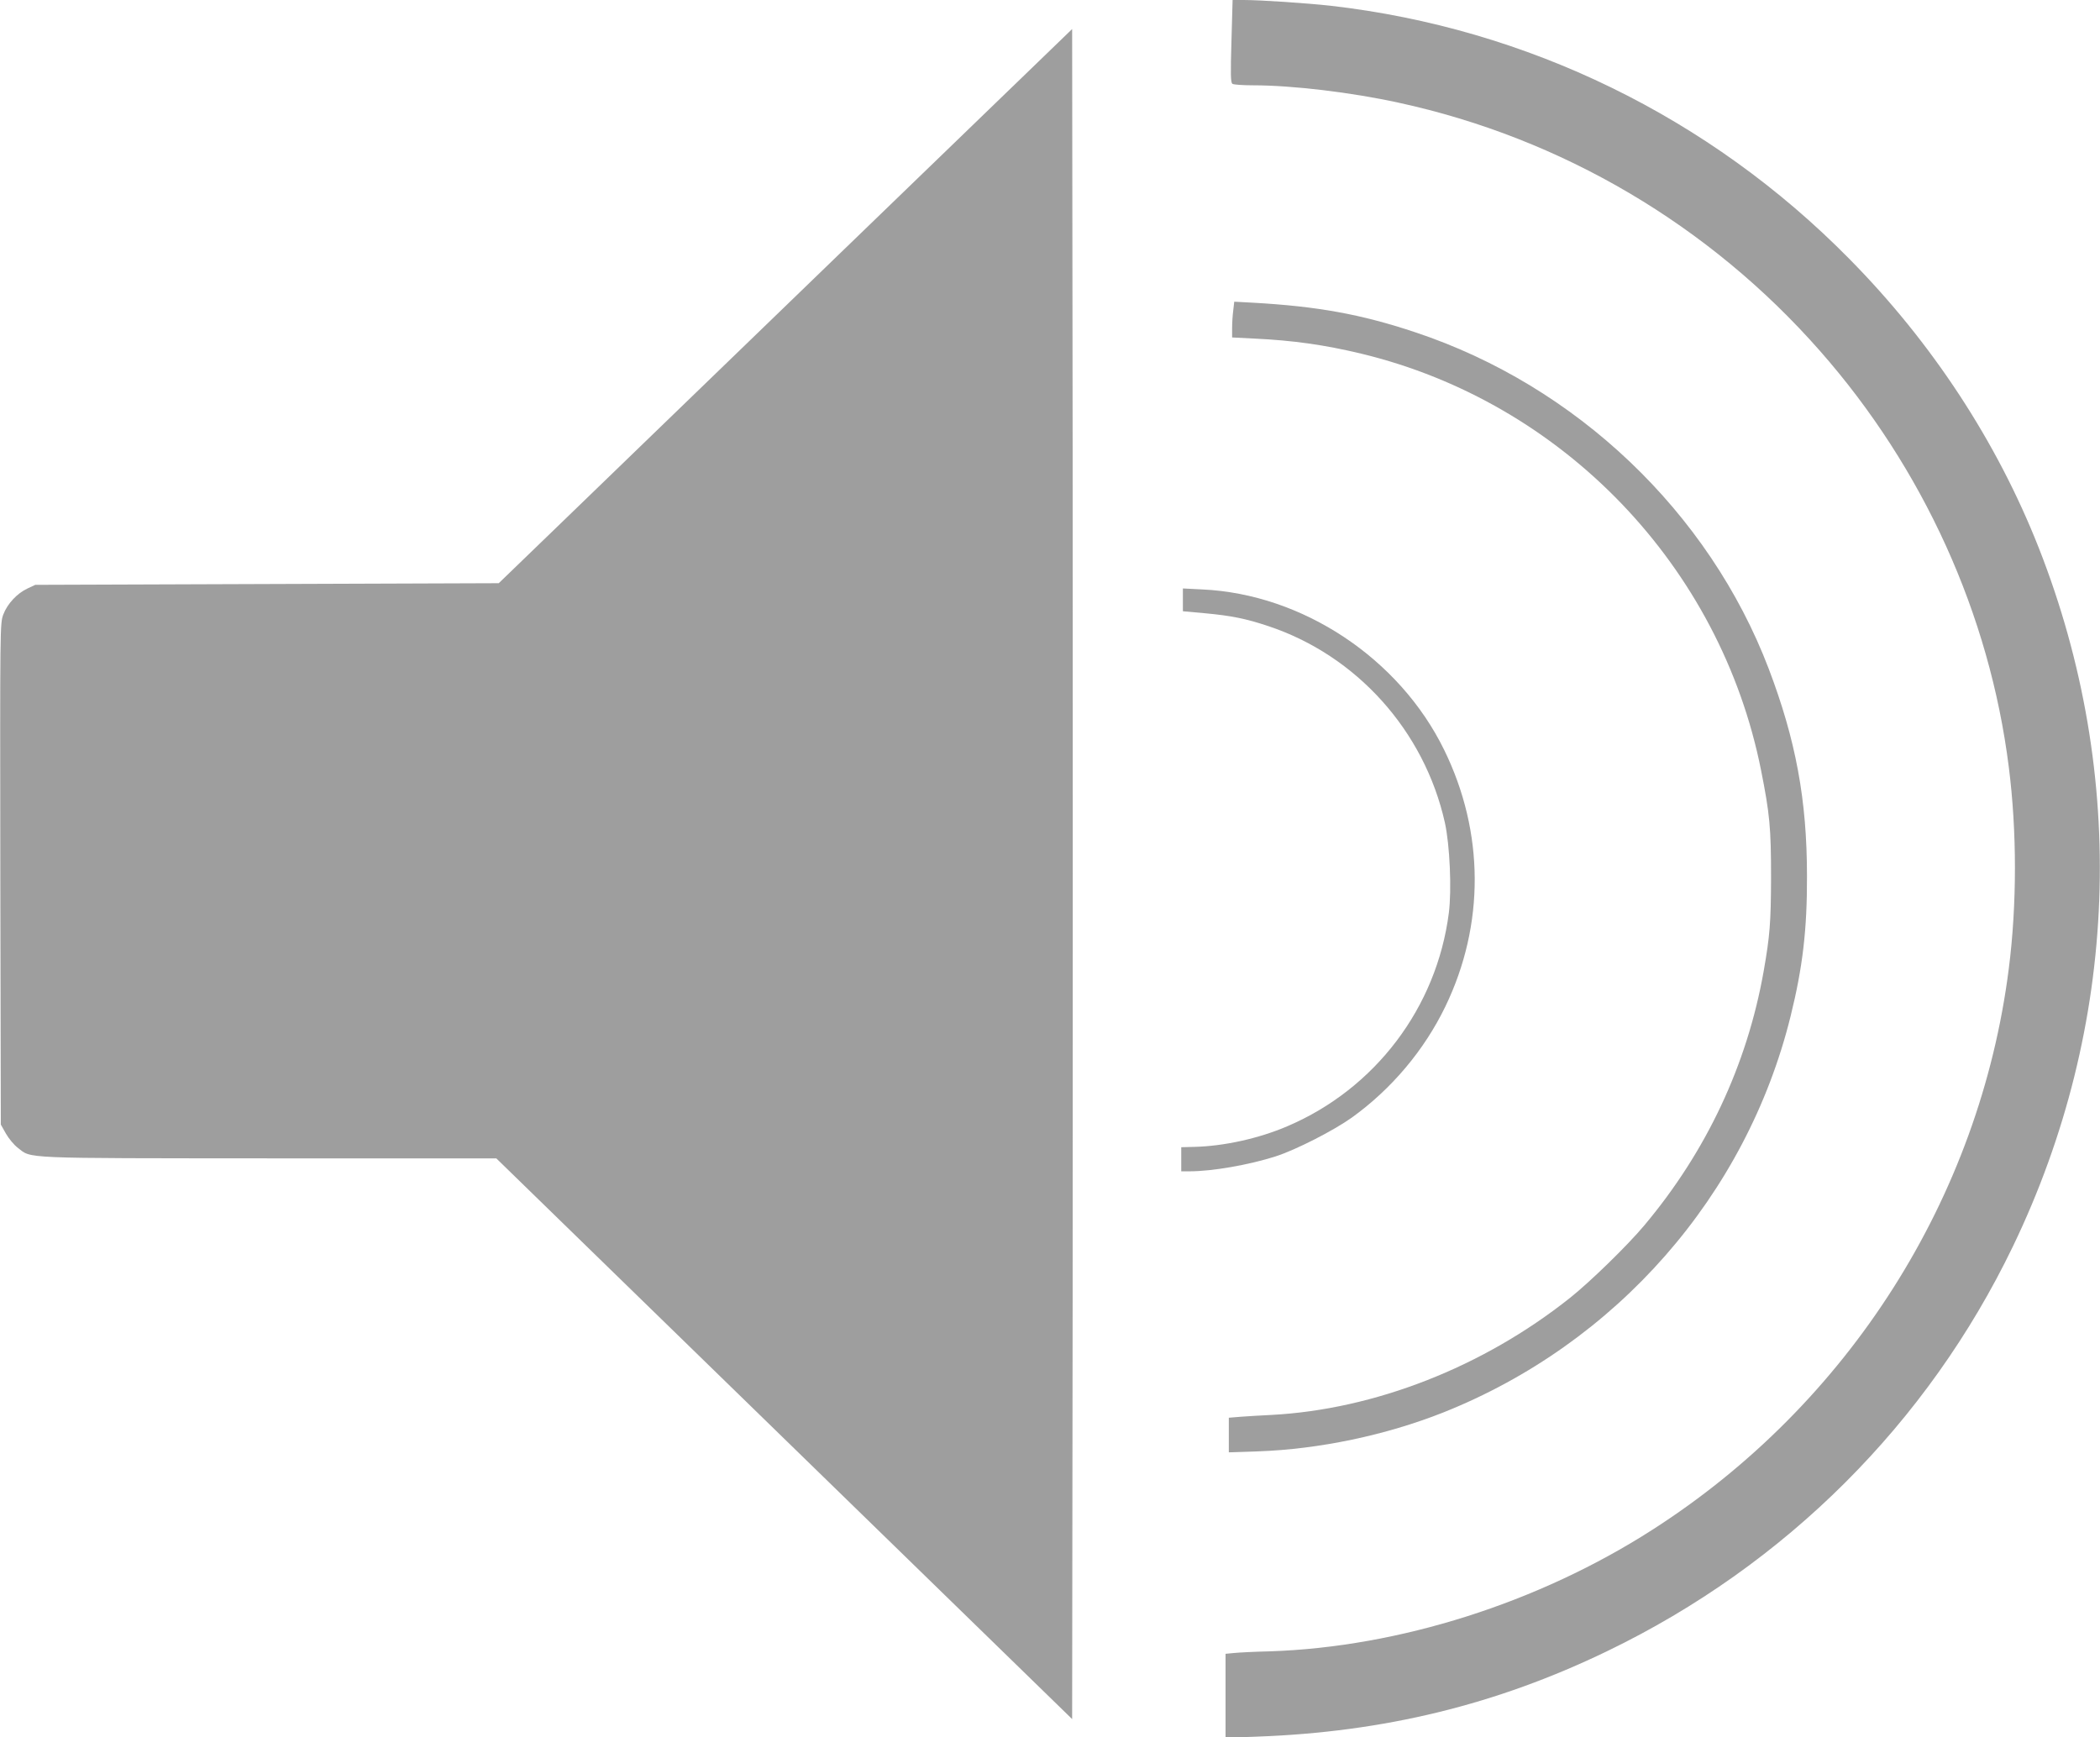 <?xml version="1.0" standalone="no"?>
<!DOCTYPE svg PUBLIC "-//W3C//DTD SVG 20010904//EN"
 "http://www.w3.org/TR/2001/REC-SVG-20010904/DTD/svg10.dtd">
<svg version="1.0" xmlns="http://www.w3.org/2000/svg"
 width="1280pt" height="1059pt" viewBox="0 0 1280 1059"
 preserveAspectRatio="xMidYMid meet">
<g transform="translate(0,1059) scale(0.1,-0.1)"
fill="#9e9e9e" stroke="none">
<path d="M7506 10339 c-6 -205 -5 -253 6 -260 7 -5 63 -9 124 -9 242 0 601
-43 889 -106 995 -216 1895 -747 2569 -1514 629 -715 1033 -1605 1150 -2535
50 -391 50 -840 0 -1230 -177 -1396 -977 -2655 -2174 -3421 -694 -445 -1543
-714 -2330 -740 -91 -2 -189 -7 -217 -10 l-53 -5 0 -256 0 -256 190 7 c777 28
1462 195 2138 522 1085 524 1952 1389 2471 2466 647 1342 704 2870 158 4258
-255 647 -650 1251 -1156 1763 -850 863 -1962 1405 -3161 1542 -147 16 -426
35 -531 35 l-66 0 -7 -251z"/>
<path d="M5139 9064 c-767 -742 -1554 -1502 -1747 -1689 l-352 -340 -1413 -5
-1412 -5 -47 -22 c-63 -29 -123 -93 -148 -159 -20 -55 -20 -63 -18 -1582 l3
-1527 31 -55 c17 -30 50 -70 73 -87 86 -66 2 -63 1530 -64 l1386 0 1755 -1709
1755 -1709 3 2575 c1 1416 1 3733 0 5150 l-3 2577 -1396 -1349z"/>
<path d="M7517 8698 c-4 -29 -7 -78 -7 -109 l0 -56 138 -7 c232 -11 426 -38
650 -92 1230 -297 2189 -1297 2436 -2539 53 -266 61 -351 61 -655 -1 -275 -7
-353 -45 -570 -101 -571 -349 -1099 -728 -1550 -102 -122 -330 -344 -452 -441
-530 -422 -1192 -681 -1822 -714 -62 -3 -146 -8 -185 -11 l-73 -6 0 -105 0
-106 178 6 c372 13 778 98 1129 237 1055 420 1847 1323 2117 2415 74 299 101
529 100 855 0 463 -68 829 -233 1263 -364 955 -1174 1726 -2156 2052 -330 110
-596 158 -991 180 l-111 6 -6 -53z"/>
<path d="M7210 6933 l0 -69 133 -12 c162 -15 251 -33 386 -78 540 -179 953
-639 1078 -1199 30 -136 42 -410 24 -550 -74 -577 -449 -1072 -984 -1300 -174
-75 -389 -122 -569 -126 l-78 -2 0 -73 0 -74 50 0 c139 0 362 39 525 91 124
40 351 156 464 236 242 174 442 411 571 678 241 499 238 1062 -7 1563 -273
559 -864 951 -1475 979 l-118 6 0 -70z"/>
</g>
</svg>
